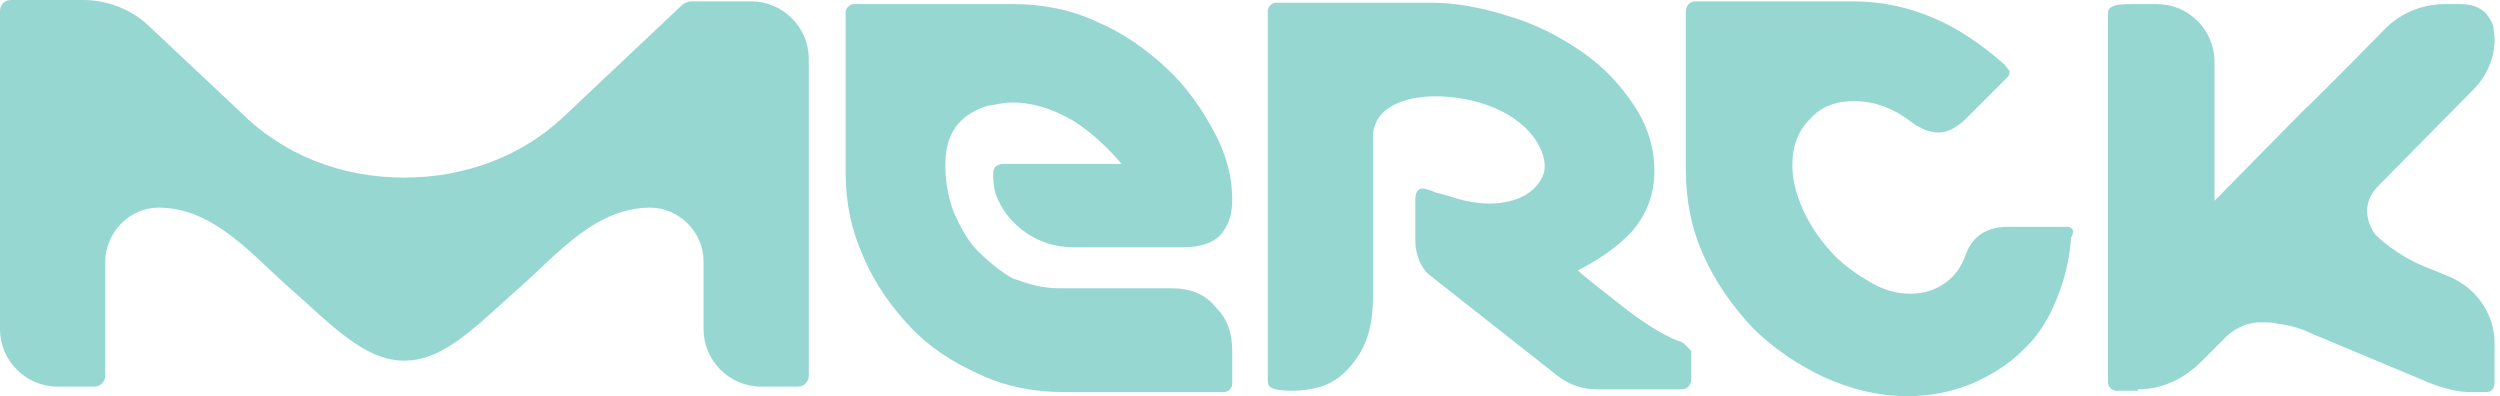 <svg width="183" height="29" viewBox="0 0 183 29" fill="none" xmlns="http://www.w3.org/2000/svg">
<path d="M156.501 28.5C158.401 28.5 160.001 27.6 161.101 26.5C161.101 26.5 161.901 25.7 162.901 24.7C163.501 24.1 164.301 23.7 165.201 23.6C165.401 23.6 165.801 23.6 165.801 23.6C166.101 23.6 166.401 23.6 166.701 23.7C167.701 23.8 168.601 24.1 169.401 24.5L177.301 27.8C177.301 27.8 179.201 28.7 180.801 28.7H182.001C182.401 28.7 182.601 28.4 182.601 28V25.1C182.601 23.1 181.401 21.2 179.401 20.3L177.701 19.6C176.301 19.1 174.701 18 173.901 17.2C173.901 17.2 172.301 15.3 174.201 13.5L181.201 6.4C182.101 5.4 182.601 4.2 182.601 2.9C182.601 2.9 182.601 2.4 182.501 1.9C182.401 1.5 182.101 1.2 182.001 1C181.501 0.5 180.901 0.3 180.101 0.3H179.001C177.101 0.3 175.501 1.1 174.401 2.3C174.401 2.3 169.801 7 168.501 8.2L162.101 14.7V4.5C162.101 2.2 160.201 0.3 157.901 0.3C157.901 0.3 156.201 0.3 156.101 0.3C155.601 0.3 154.901 0.3 154.601 0.5C154.301 0.6 154.301 0.9 154.301 1.2V28C154.301 28.3 154.601 28.6 154.901 28.6H156.501V28.5Z" fill="#96D7D2"/>
<path d="M123.001 25C123.001 25 121.501 24.6 118.601 22.3C117.101 21.1 115.901 20.2 115.501 19.8C116.001 19.5 117.801 18.7 119.501 16.9C120.501 15.7 121.101 14.3 121.101 12.5C121.101 10.8 120.601 9.2 119.601 7.7C118.601 6.2 117.401 4.9 115.801 3.8C114.201 2.7 112.501 1.8 110.501 1.2C108.601 0.6 106.701 0.2 104.801 0.2H93.401C93.101 0.2 92.801 0.5 92.801 0.8V20V24.3V25.8V27.7C92.801 28 92.801 28.3 93.101 28.4C93.501 28.6 94.201 28.6 94.701 28.6C95.301 28.6 96.001 28.5 96.701 28.3C97.701 28 98.501 27.3 99.101 26.5C100.201 25.1 100.501 23.5 100.501 21.7C100.501 21.5 100.501 10.1 100.501 10.1C100.501 9.9 100.501 9.6 100.601 9.3C100.701 9 100.801 8.8 100.801 8.8C101.701 7.2 104.601 6.6 107.901 7.4C112.201 8.5 113.401 11.4 113.001 12.7C112.501 14.1 111.001 14.9 109.001 14.9C108.101 14.9 107.101 14.7 106.201 14.4C106.201 14.4 105.601 14.2 105.101 14.1C104.901 14 104.401 13.8 104.101 13.8C103.801 13.8 103.601 14.1 103.601 14.6V17.6C103.601 18.6 104.001 19.6 104.601 20.1L114.001 27.5C114.901 28.2 115.901 28.5 116.901 28.5H123.101C123.501 28.5 123.801 28.2 123.801 27.7V25.7C123.501 25.4 123.301 25.1 123.001 25Z" fill="#96D7D2"/>
<path d="M85.7 21.1H77.5C76.3 21.1 75.3 20.8 74.2 20.4C73.3 20 72 18.8 71.6 18.4C70.8 17.6 70.3 16.6 69.8 15.5C69.4 14.4 69.2 13.3 69.2 12.1C69.2 10.6 69.6 9.5 70.5 8.7C70.6 8.6 71 8.3 71.4 8.1C71.8 7.9 72.3 7.7 72.6 7.7C73.1 7.6 73.6 7.5 74.2 7.5C74.8 7.5 75.3 7.6 75.8 7.7C76.7 7.9 77.6 8.3 78.5 8.8C79.8 9.6 81.1 10.8 82.1 12H73.5C73 12 72.7 12.2 72.7 12.7C72.7 13.6 72.8 14.2 73.2 14.9C73.5 15.6 75.2 18.1 78.6 18.1H86.6C88 18.1 89 17.7 89.5 17C90 16.3 90.2 15.6 90.2 14.6C90.2 13 89.8 11.4 88.9 9.7C88 8 86.9 6.4 85.4 5C83.9 3.6 82.2 2.4 80.3 1.6C78.4 0.7 76.3 0.3 74.2 0.3H62.5C62.2 0.3 61.9 0.6 61.9 0.9V12.6C61.9 14.8 62.3 16.8 63.2 18.8C64 20.7 65.2 22.4 66.6 23.9C68 25.4 69.7 26.5 71.7 27.4C73.6 28.3 75.7 28.7 77.9 28.7H89.6C89.9 28.7 90.2 28.4 90.2 28.1V25.7C90.2 24.3 89.8 23.3 89 22.5C88.2 21.5 87.1 21.1 85.7 21.1Z" fill="#96D7D2"/>
<path d="M59.2 4.3C59.2 2 57.3 0.1 55 0.1H50.6C50.4 0.1 50.2 0.2 50 0.3L41.2 8.6C38.2 11.4 34.1 13 29.6 13C24.9 13 20.7 11.3 17.6 8.2C17.6 8.2 11.1 2.1 11 2C9.8 0.8 8 0 6.1 0H0.8C0.3 0 0 0.4 0 0.8V24.1C0 26.4 1.9 28.3 4.2 28.3H5.8H6.9C7.4 28.3 7.7 27.9 7.7 27.5V19.2C7.7 17 9.5 15.2 11.6 15.2C15.6 15.2 18.4 18.6 21 20.9C24.2 23.7 26.6 26.4 29.6 26.4C32.6 26.4 35 23.7 38.2 20.9C40.8 18.6 43.6 15.2 47.6 15.2C49.7 15.2 51.5 17 51.5 19.1V24.1C51.5 26.4 53.4 28.3 55.7 28.3C55.7 28.3 57.4 28.3 57.5 28.3C58 28.3 58.4 28.3 58.4 28.3C58.9 28.3 59.2 27.9 59.2 27.5C59.2 27.6 59.2 4.5 59.2 4.3Z" fill="#96D7D2"/>
<path d="M151.3 16.6H147C145.4 16.6 144.4 17.3 143.9 18.6C143.6 19.5 143.1 20.2 142.4 20.7C141.7 21.2 140.9 21.5 139.8 21.5C138.8 21.5 137.8 21.2 136.8 20.6C135.8 20 134.8 19.3 134 18.4C133.2 17.5 132.5 16.5 132 15.4C131.5 14.3 131.2 13.2 131.2 12.1C131.2 10.7 131.6 9.6 132.5 8.7C133.3 7.8 134.4 7.4 135.7 7.4C137.2 7.4 138.6 7.9 140 9C140.6 9.4 141.2 9.7 141.9 9.7C142.6 9.7 143.3 9.3 144 8.6L146.9 5.7C147.1 5.5 147.1 5.4 147.1 5.2C147 5.1 146.9 4.9 146.7 4.7C145.1 3.3 143.4 2.1 141.5 1.3C139.6 0.5 137.7 0.1 135.6 0.1H124.1C123.7 0.1 123.4 0.4 123.4 0.9V12.4C123.4 14.6 123.8 16.7 124.7 18.7C125.6 20.7 126.8 22.4 128.3 24C129.8 25.5 131.6 26.7 133.5 27.6C135.5 28.5 137.5 29 139.6 29C141.3 29 142.8 28.7 144.3 28.1C145.7 27.5 147 26.7 148 25.7C149.1 24.7 149.9 23.5 150.5 22C151.1 20.6 151.5 19 151.6 17.4C151.9 16.9 151.7 16.6 151.3 16.6Z" fill="#96D7D2"/>
</svg>
